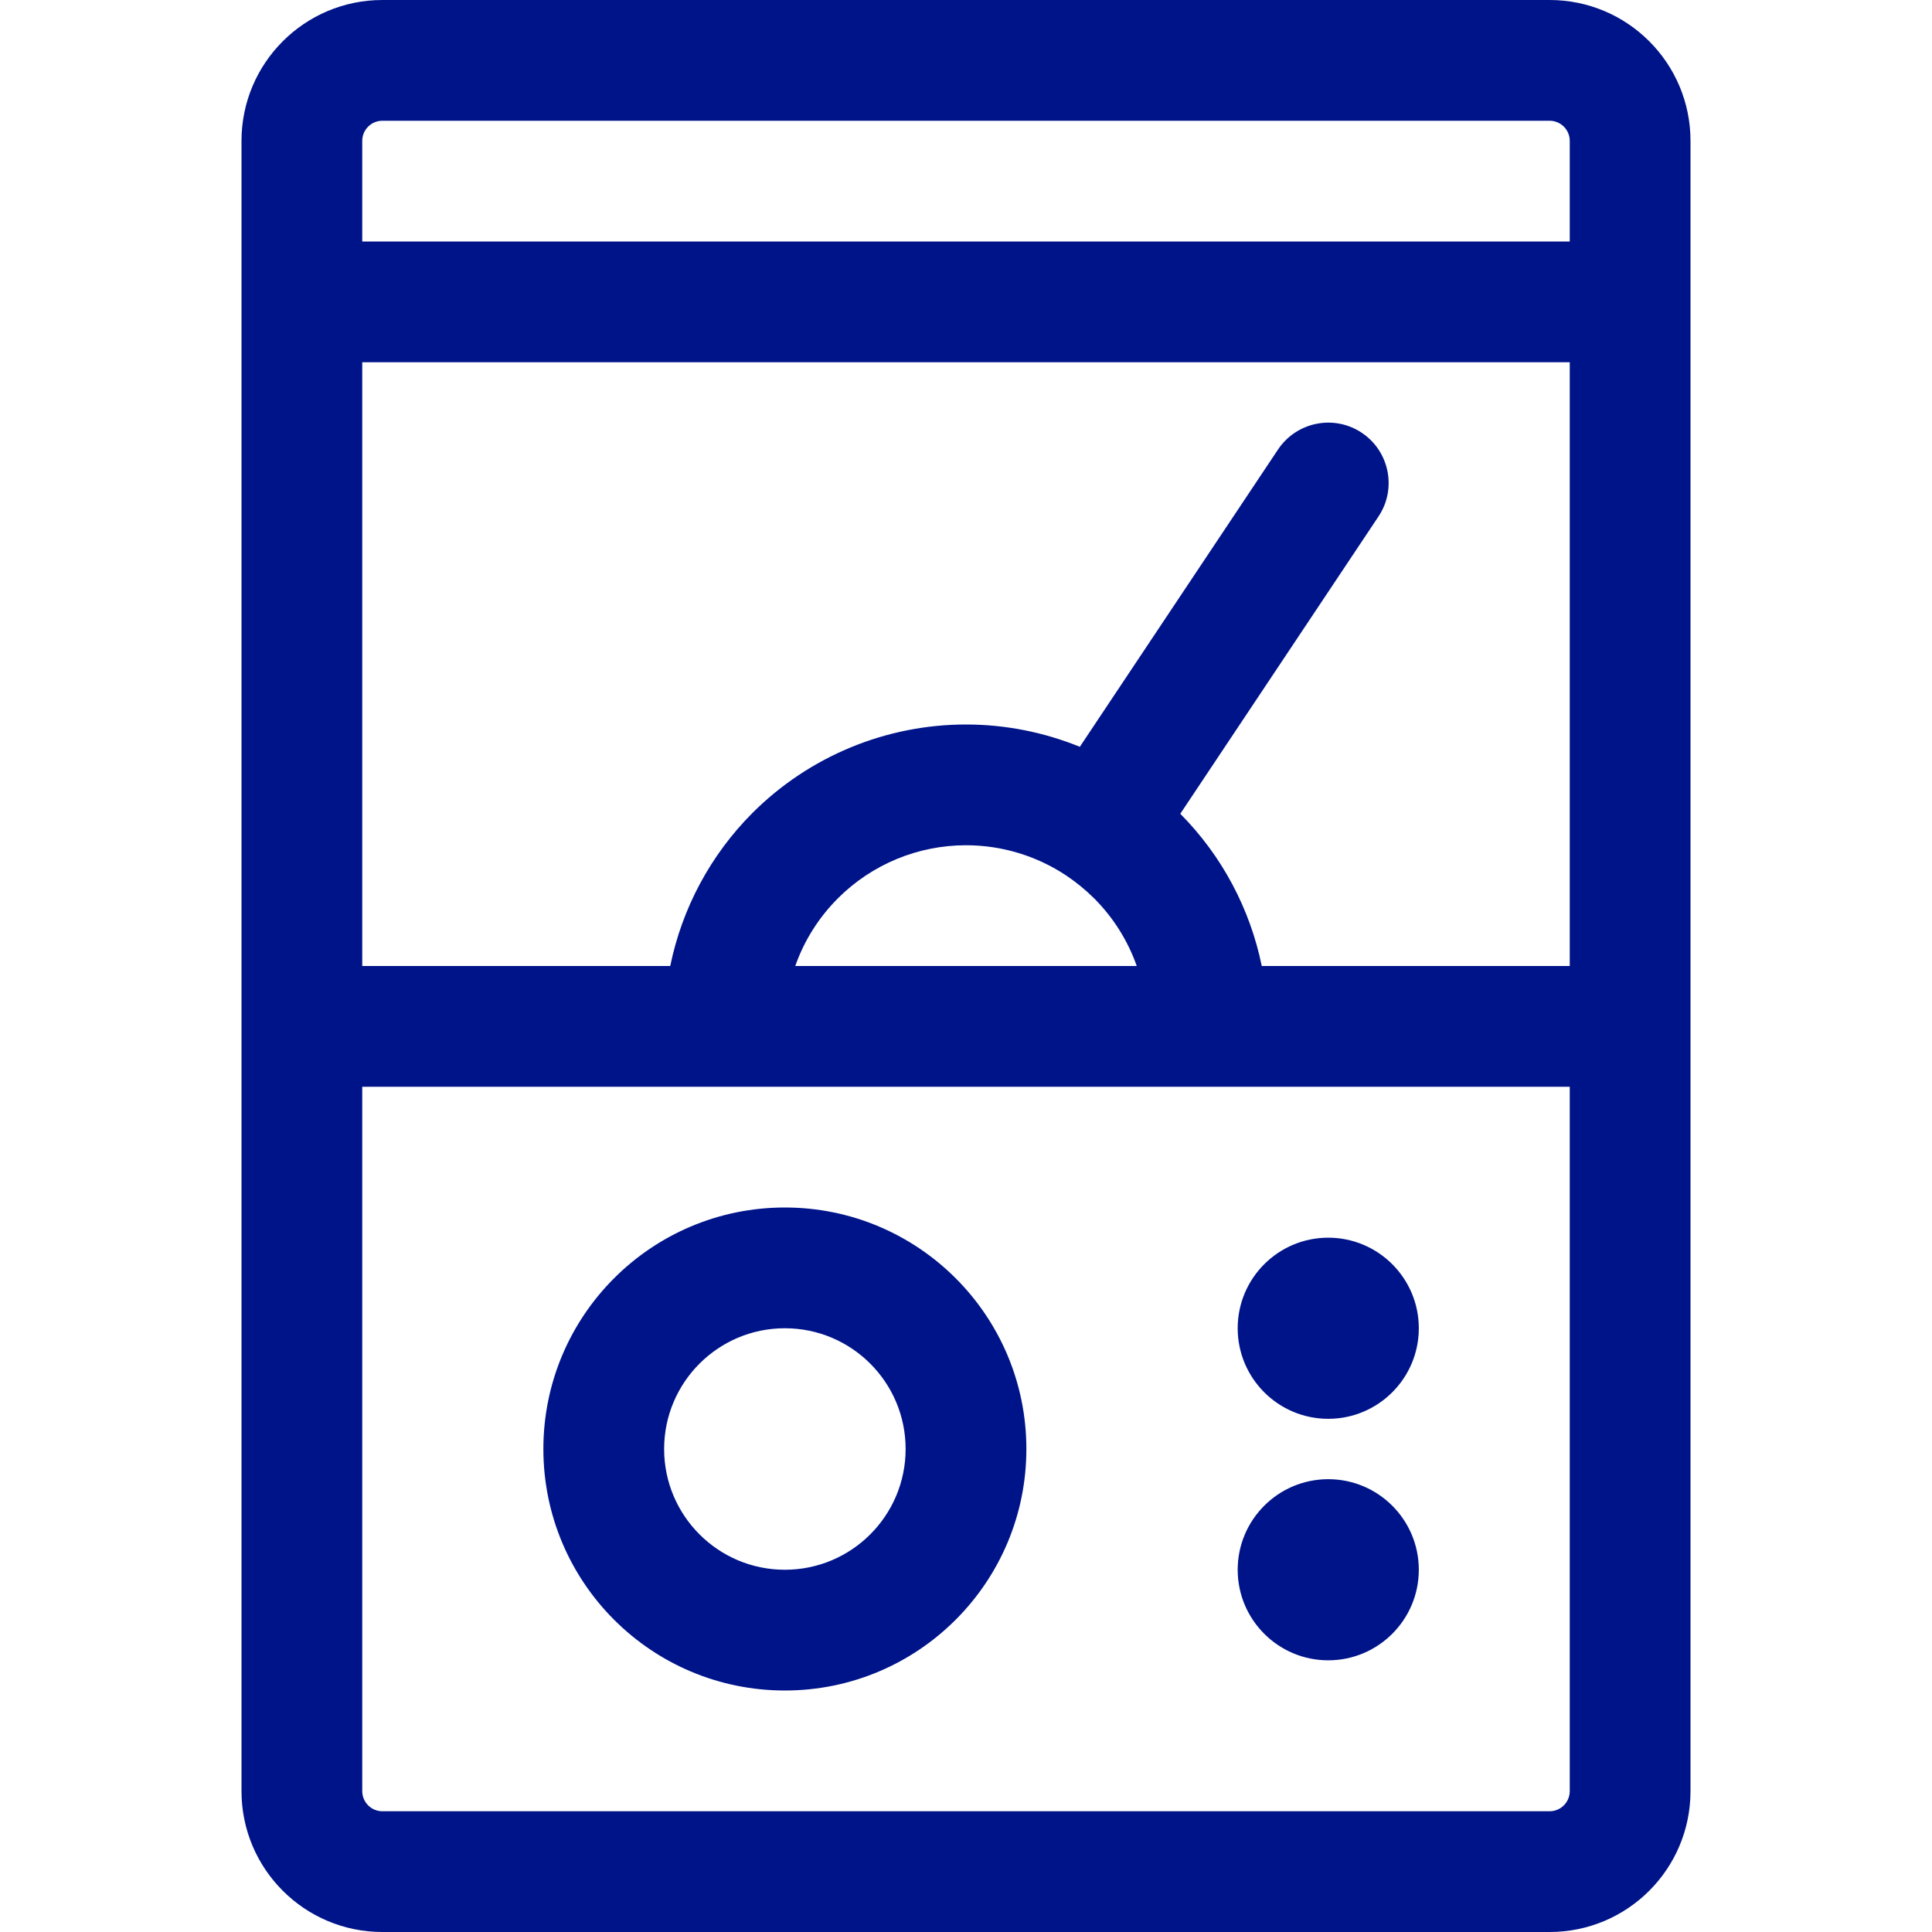 <?xml version="1.0" encoding="UTF-8" standalone="no"?>
<svg xmlns="http://www.w3.org/2000/svg" xmlns:xlink="http://www.w3.org/1999/xlink" xmlns:serif="http://www.serif.com/" width="100%" height="100%" viewBox="0 0 24 24" version="1.1" xml:space="preserve" style="fill-rule:evenodd;clip-rule:evenodd;stroke-linejoin:round;stroke-miterlimit:2;">
    <path d="M3,22.25L3,1.75C3,0.784 3.784,0 4.75,0L19.25,0C20.217,0 21,0.784 21,1.75L21,22.25C21,23.217 20.217,24 19.25,24L4.75,24C3.784,24 3,23.217 3,22.25ZM19.5,3L19.5,1.75C19.5,1.612 19.388,1.5 19.25,1.5L4.75,1.5C4.612,1.5 4.5,1.612 4.5,1.75L4.5,3L19.5,3ZM19.5,12L19.5,4.5L4.5,4.5L4.5,12L8.326,12C8.472,11.285 8.825,10.622 9.348,10.098C10.052,9.395 11.006,9 12,9C12.49,9 12.969,9.096 13.414,9.277L15.876,5.584C16.106,5.24 16.572,5.146 16.916,5.376C17.261,5.606 17.354,6.072 17.124,6.416L14.662,10.109C15.18,10.631 15.529,11.29 15.674,12L19.5,12ZM4.5,13.5L4.5,22.25C4.5,22.388 4.612,22.5 4.75,22.5L19.25,22.5C19.388,22.5 19.5,22.388 19.5,22.25L19.5,13.5L4.5,13.5ZM9.879,12L14.121,12C14.011,11.687 13.831,11.399 13.591,11.159C13.485,11.054 13.37,10.96 13.248,10.878C12.881,10.633 12.447,10.5 12,10.5C11.403,10.5 10.831,10.737 10.409,11.159C10.169,11.399 9.989,11.687 9.879,12ZM16.5,20.625C15.879,20.625 15.375,20.121 15.375,19.5C15.375,18.879 15.879,18.375 16.5,18.375C17.121,18.375 17.625,18.879 17.625,19.5C17.625,20.121 17.121,20.625 16.5,20.625ZM16.5,17.625C15.879,17.625 15.375,17.121 15.375,16.5C15.375,15.879 15.879,15.375 16.5,15.375C17.121,15.375 17.625,15.879 17.625,16.5C17.625,17.121 17.121,17.625 16.5,17.625ZM9.75,21C8.093,21 6.75,19.657 6.75,18C6.75,16.343 8.093,15 9.75,15C11.407,15 12.75,16.343 12.75,18C12.75,19.657 11.407,21 9.75,21ZM9.75,19.5C10.578,19.5 11.25,18.828 11.25,18C11.25,17.172 10.578,16.5 9.75,16.5C8.922,16.5 8.25,17.172 8.25,18C8.25,18.828 8.922,19.5 9.75,19.5Z" style="fill:rgb(0,20,137);"></path>
</svg>
